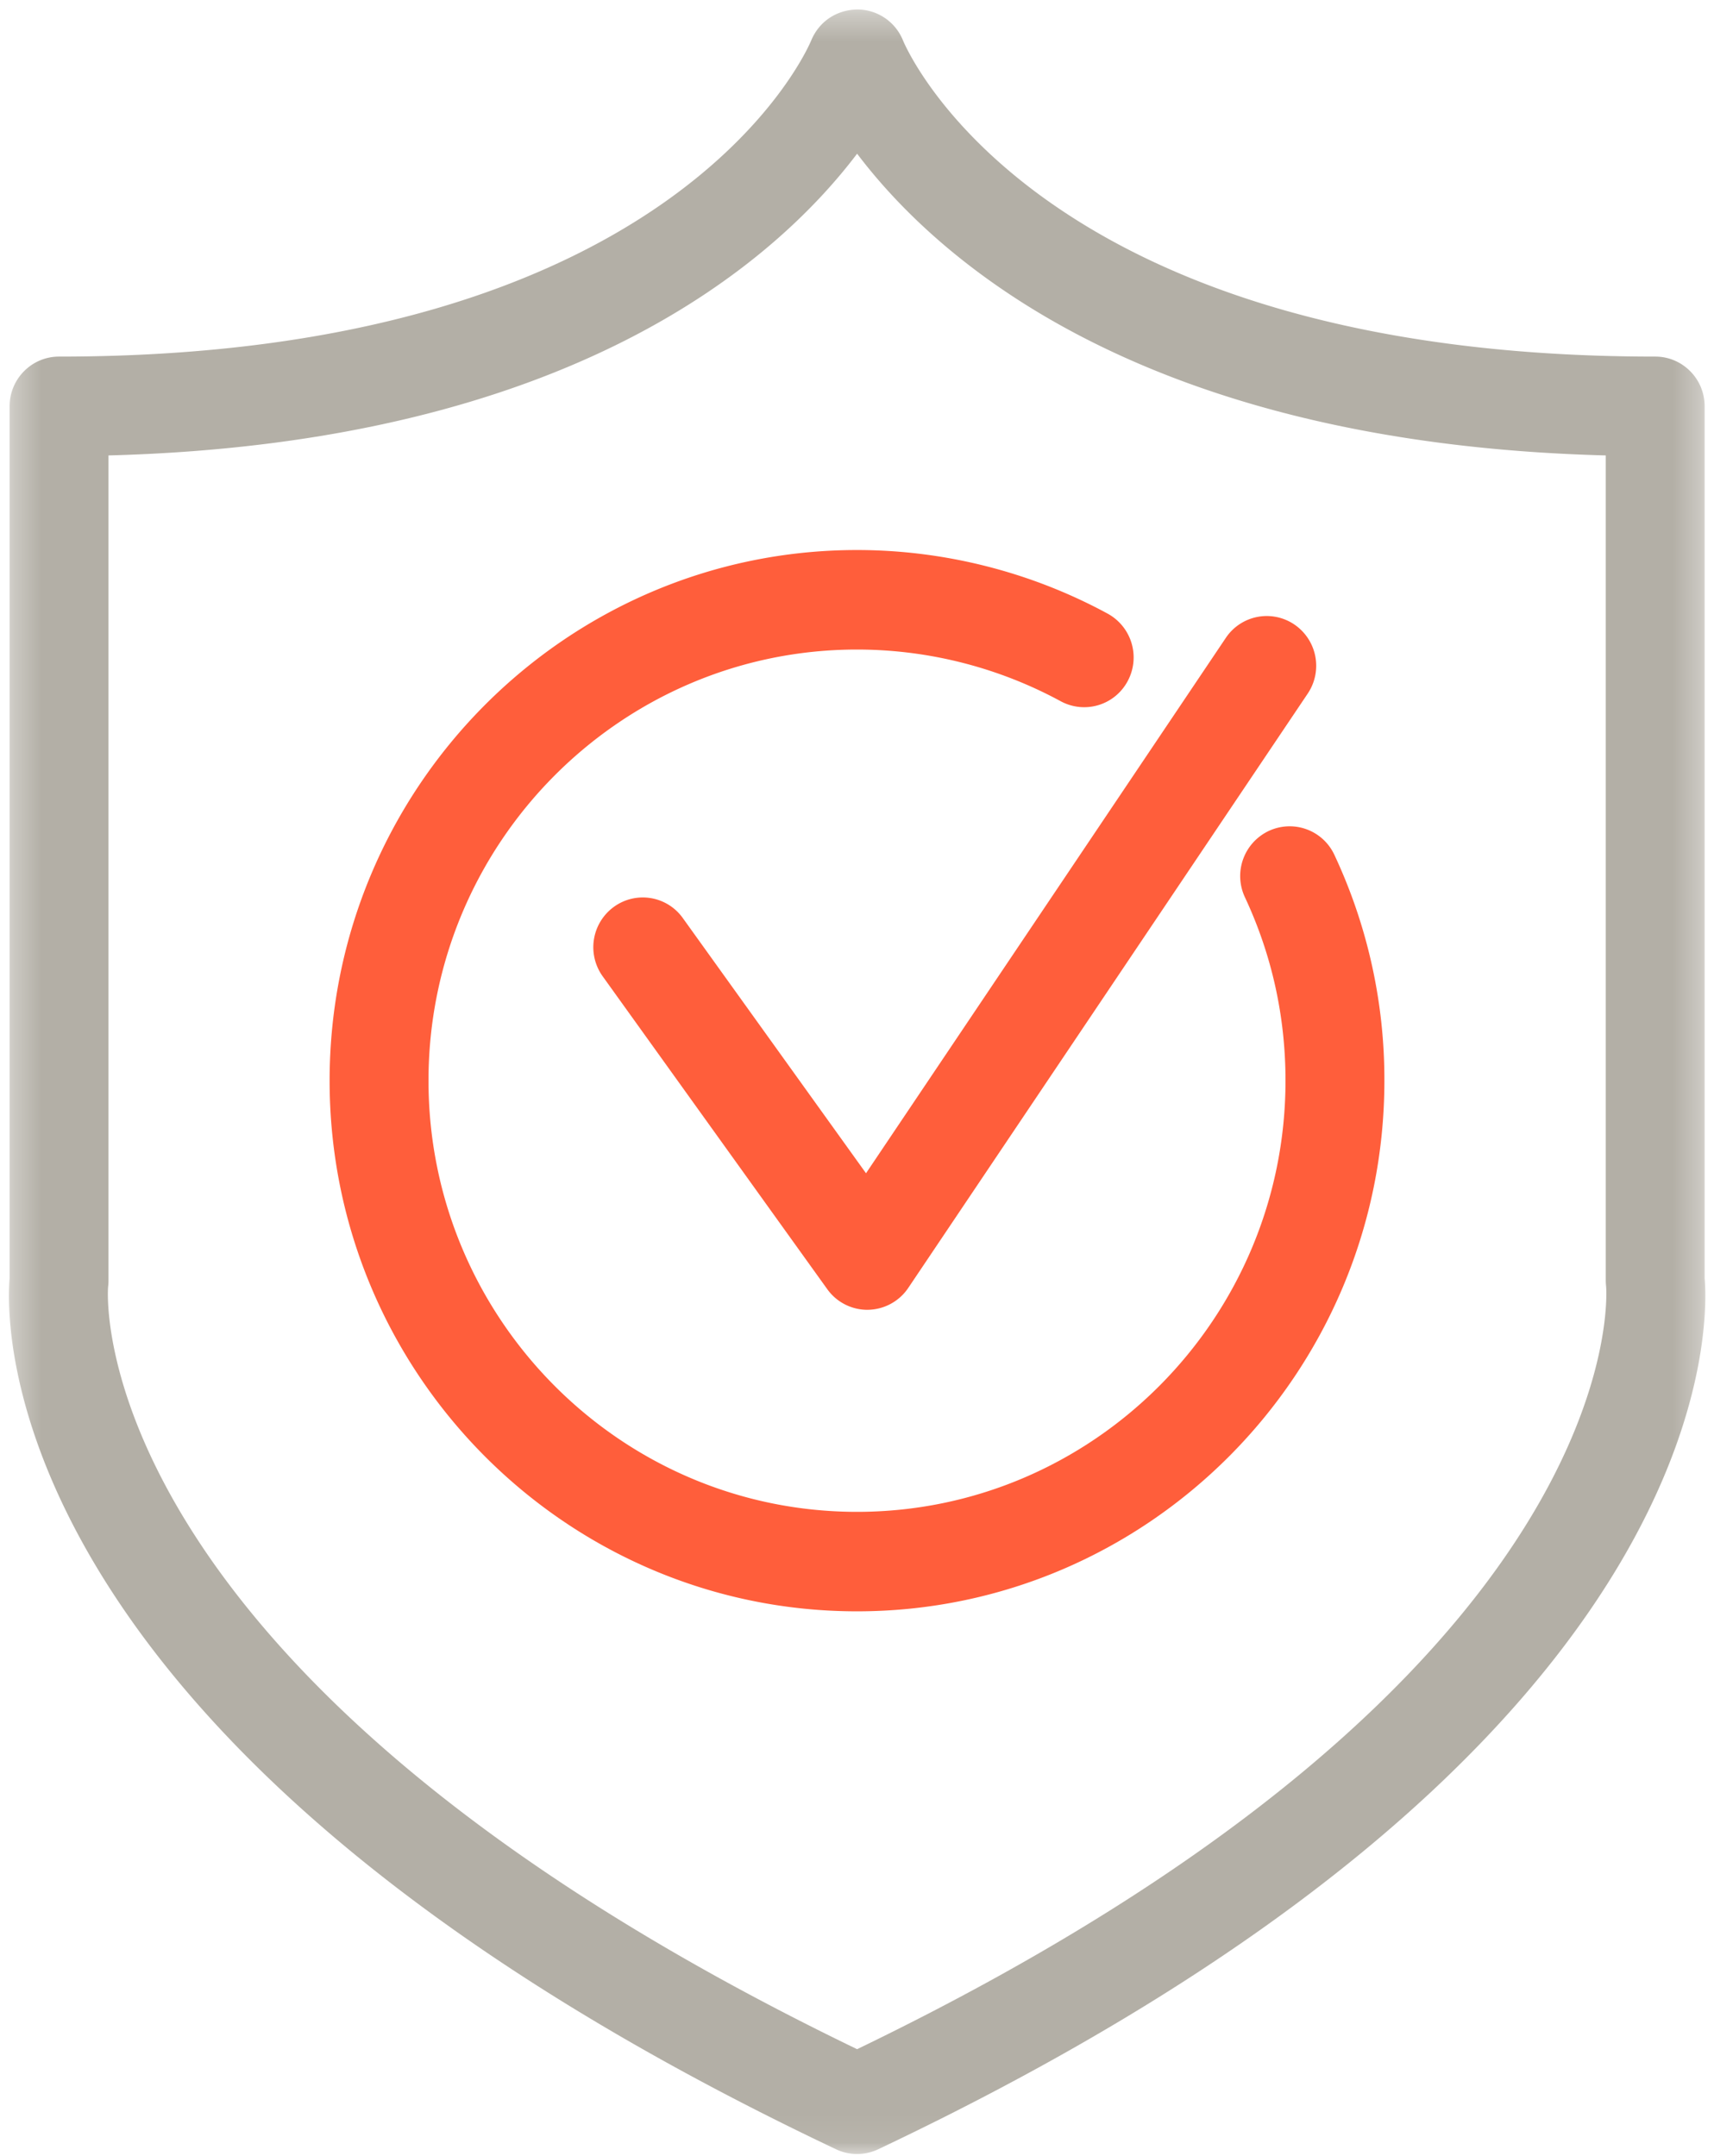 <svg xmlns="http://www.w3.org/2000/svg" xmlns:xlink="http://www.w3.org/1999/xlink" width="62" height="78" viewBox="0 0 62 78">
    <defs>
        <path id="a" d="M.323.342h61.363v77.582H.323z"/>
    </defs>
    <g fill="none" fill-rule="evenodd">
        <g>
            <mask id="b" fill="#fff">
                <use xlink:href="#a"/>
            </mask>
            <path fill="#B3AFA6" d="M3.924 16.476v29.852c0 .076-.004.153-.014.228-.012.12-1.1 13.96 27.094 27.576 28.194-13.617 27.107-27.457 27.093-27.596a2.422 2.422 0 0 1-.012-.208V16.476C41.353 16.034 33.93 9.43 31.004 5.56c-2.926 3.87-10.348 10.474-27.08 10.916m27.08 61.448a1.78 1.78 0 0 1-.762-.171C-.182 63.333.2 47.977.347 46.24V14.7c0-.995.802-1.8 1.789-1.8 22.173 0 27.019-10.982 27.213-11.448.283-.673.907-1.097 1.667-1.11a1.788 1.788 0 0 1 1.648 1.122c.19.454 5.035 11.436 27.21 11.436.987 0 1.788.805 1.788 1.8v31.54c.148 1.737.53 17.093-29.896 31.513-.242.114-.5.171-.762.171" mask="url(#b)"/>
        </g>
        <path fill="#FF5E3B" d="M31.374 47.384a1.785 1.785 0 0 1-1.45-.747L21.801 35.32a1.805 1.805 0 0 1 .403-2.512 1.778 1.778 0 0 1 2.495.404l6.627 9.232L44.34 23.078a1.781 1.781 0 0 1 2.483-.484 1.805 1.805 0 0 1 .479 2.5L32.855 46.591c-.327.487-.87.782-1.454.792h-.027z"/>
        <path fill="#FF5E3B" d="M31 58.292c-10.519 0-19.077-8.612-19.077-19.197 0-10.585 8.558-19.197 19.077-19.197 3.162 0 6.298.797 9.068 2.302a1.806 1.806 0 0 1 .723 2.44 1.782 1.782 0 0 1-2.423.728A15.468 15.468 0 0 0 31 23.498c-8.546 0-15.5 6.997-15.5 15.597S22.454 54.693 31 54.693s15.5-6.998 15.5-15.598c0-2.323-.494-4.554-1.468-6.636a1.805 1.805 0 0 1 .855-2.395 1.784 1.784 0 0 1 2.381.861 19.138 19.138 0 0 1 1.809 8.17c0 10.585-8.558 19.197-19.077 19.197"/>
    </g>
</svg>
